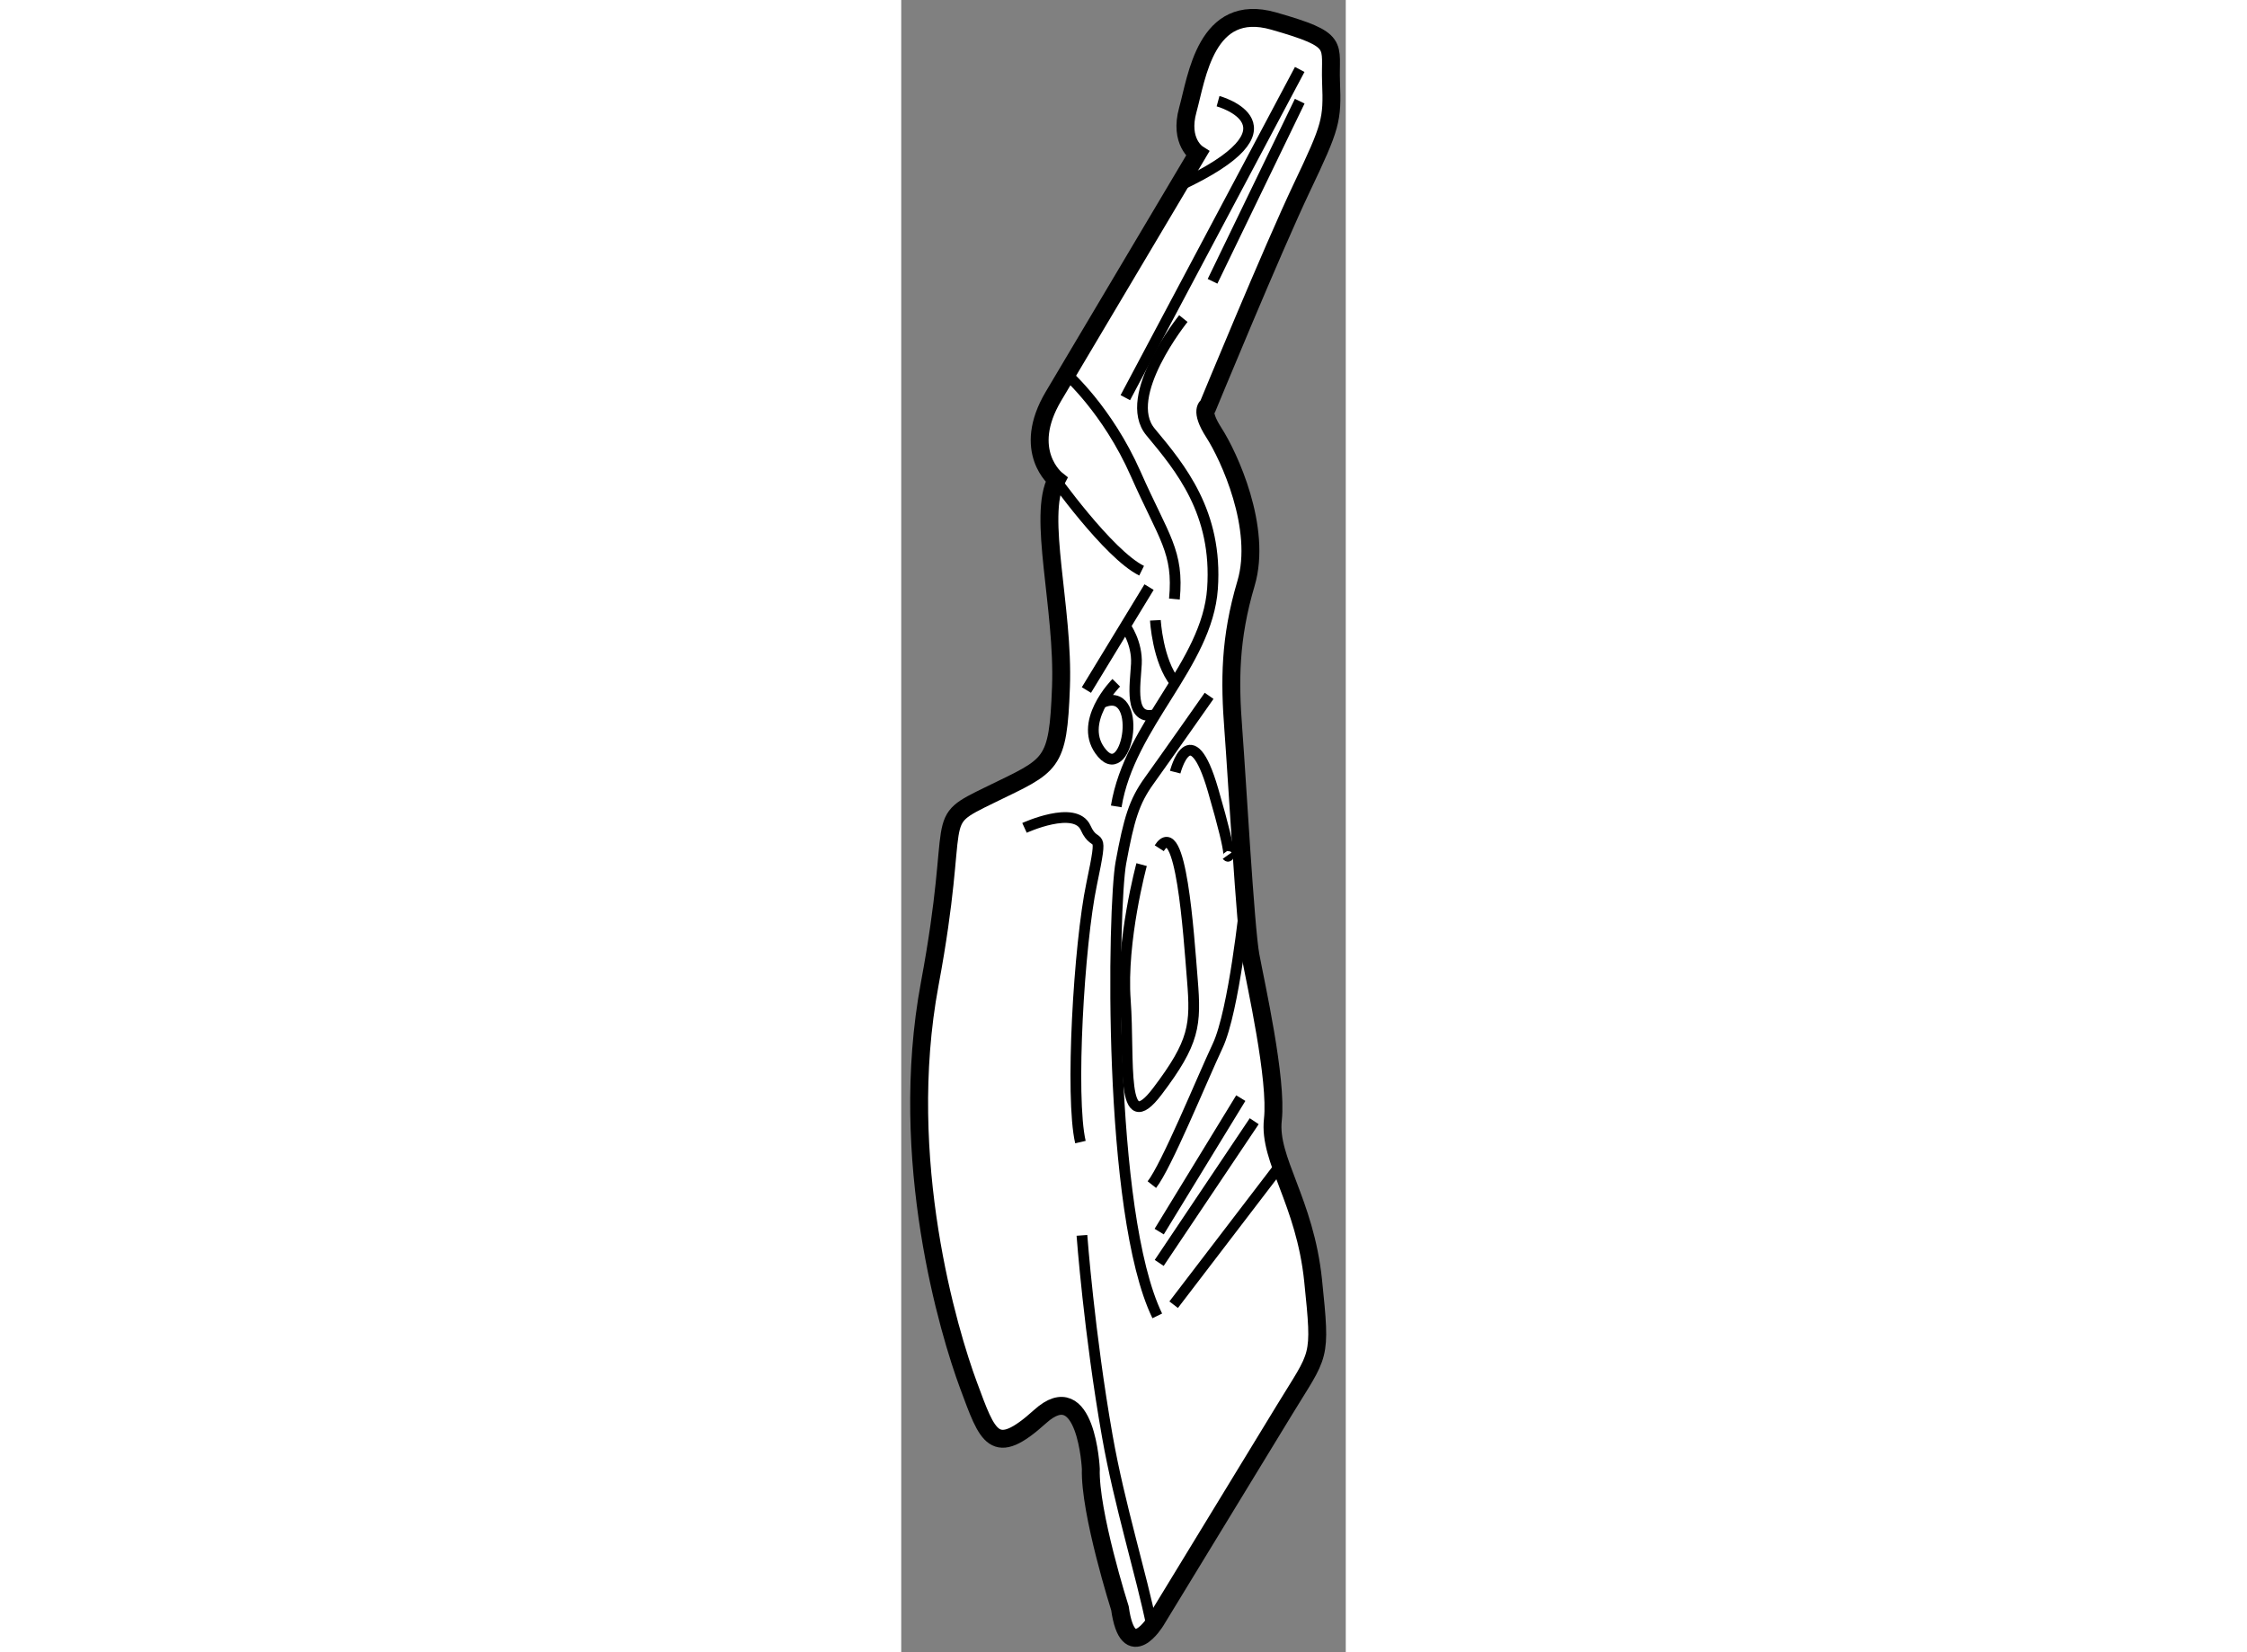 <?xml version="1.0" encoding="utf-8"?>
<!-- Generator: Adobe Illustrator 15.1.0, SVG Export Plug-In . SVG Version: 6.00 Build 0)  -->
<!DOCTYPE svg PUBLIC "-//W3C//DTD SVG 1.1//EN" "http://www.w3.org/Graphics/SVG/1.1/DTD/svg11.dtd">
<svg version="1.1" xmlns="http://www.w3.org/2000/svg" xmlns:xlink="http://www.w3.org/1999/xlink" x="0px" y="0px" width="244.8px"
	 height="180px" viewBox="29.553 129.012 12.416 46.147" enable-background="new 0 0 244.8 180" xml:space="preserve">
	
<rect x="29.553" y="129.012" width="12.416" height="46.147" fill="#808080" stroke="none"/>
	
<g><path fill="#FFFFFF" stroke="#000000" stroke-width="0.5" d="M37.829,133.307c0,0-0.521-0.333-0.271-1.229
			c0.25-0.896,0.5-3.021,2.396-2.479s1.562,0.646,1.604,1.708s0,1.229-0.813,2.938s-2.625,6.104-2.625,6.104s-0.25,0.104,0.167,0.75
			s1.354,2.666,0.896,4.208s-0.458,2.729-0.354,4.083s0.333,5.521,0.479,6.313s0.75,3.458,0.625,4.583s0.896,2.271,1.125,4.5
			s0.188,1.979-0.813,3.625s-3.583,5.875-3.583,5.875s-0.771,1.271-1-0.354c0,0-0.854-2.687-0.813-3.896
			c0,0-0.125-2.626-1.417-1.459s-1.458,0.583-2-0.875s-2-6.291-1.083-11.208s0-4.459,1.708-5.292s1.875-0.792,1.958-3
			s-0.667-4.792-0.125-5.792c0,0-1-0.791-0.083-2.333S37.829,133.307,37.829,133.307z"></path><line fill="none" stroke="#000000" stroke-width="0.3" x1="40.683" y1="130.952" x2="35.812" y2="140.119"></line><path fill="none" stroke="#000000" stroke-width="0.3" d="M37.433,137.91c0,0-1.75,2.167-0.917,3.167s1.879,2.25,1.731,4.375
			s-2.314,3.791-2.689,6.083"></path><path fill="none" stroke="#000000" stroke-width="0.3" d="M34.173,139.463c0,0,1.135,0.99,1.927,2.781s1.208,2.167,1.083,3.5"></path><path fill="none" stroke="#000000" stroke-width="0.3" d="M33.768,142.284c0,0,1.564,2.207,2.499,2.668"></path><line fill="none" stroke="#000000" stroke-width="0.3" x1="36.475" y1="145.41" x2="34.725" y2="148.285"></line><path fill="none" stroke="#000000" stroke-width="0.3" d="M36.652,146.338c0,0,0.06,1.129,0.553,1.744"></path><line fill="none" stroke="#000000" stroke-width="0.3" x1="40.683" y1="131.838" x2="38.248" y2="136.869"></line><path fill="none" stroke="#000000" stroke-width="0.3" d="M38.402,131.838c0,0,2.526,0.691-1.112,2.377"></path><path fill="none" stroke="#000000" stroke-width="0.3" d="M35.812,146.5c0,0,0.34,0.463,0.309,1.057s-0.219,1.609,0.531,1.414"></path><path fill="none" stroke="#000000" stroke-width="0.3" d="M35.558,148.082c0,0-1.125,1.131-0.391,1.975s1.172-1.975-0.023-1.41"></path><path fill="none" stroke="#000000" stroke-width="0.3" d="M38.152,148.447c0,0-1.261,1.797-1.677,2.375s-0.561,1.063-0.786,2.281
			s-0.38,9.787,1.015,12.662"></path><path fill="none" stroke="#000000" stroke-width="0.3" d="M36.267,153.161c0,0-0.577,2.125-0.455,3.792s-0.149,3.917,0.893,2.542
			s1.083-1.854,0.979-3.125s-0.315-4.615-0.925-3.667"></path><path fill="none" stroke="#000000" stroke-width="0.3" d="M32.996,152.135c0,0,1.417-0.651,1.708,0s0.521-0.119,0.167,1.568
			s-0.604,5.958-0.313,7.208"></path><path fill="none" stroke="#000000" stroke-width="0.3" d="M34.6,163.516c0,0,0.203,2.74,0.708,5.604
			c0.342,1.939,0.949,3.858,1.245,5.319"></path><path fill="none" stroke="#000000" stroke-width="0.3" d="M39.158,154.226c0,0-0.308,3.019-0.767,3.998s-1.427,3.354-1.838,3.875"></path><line fill="none" stroke="#000000" stroke-width="0.3" x1="39.037" y1="159.683" x2="36.758" y2="163.411"></line><line fill="none" stroke="#000000" stroke-width="0.3" x1="39.412" y1="160.328" x2="36.758" y2="164.286"></line><line fill="none" stroke="#000000" stroke-width="0.3" x1="40.149" y1="161.547" x2="37.162" y2="165.453"></line><path fill="none" stroke="#000000" stroke-width="0.3" d="M37.205,150.578c0,0,0.427-1.667,1.057,0.5s0.394,1.833,0.394,1.833"></path></g>


</svg>